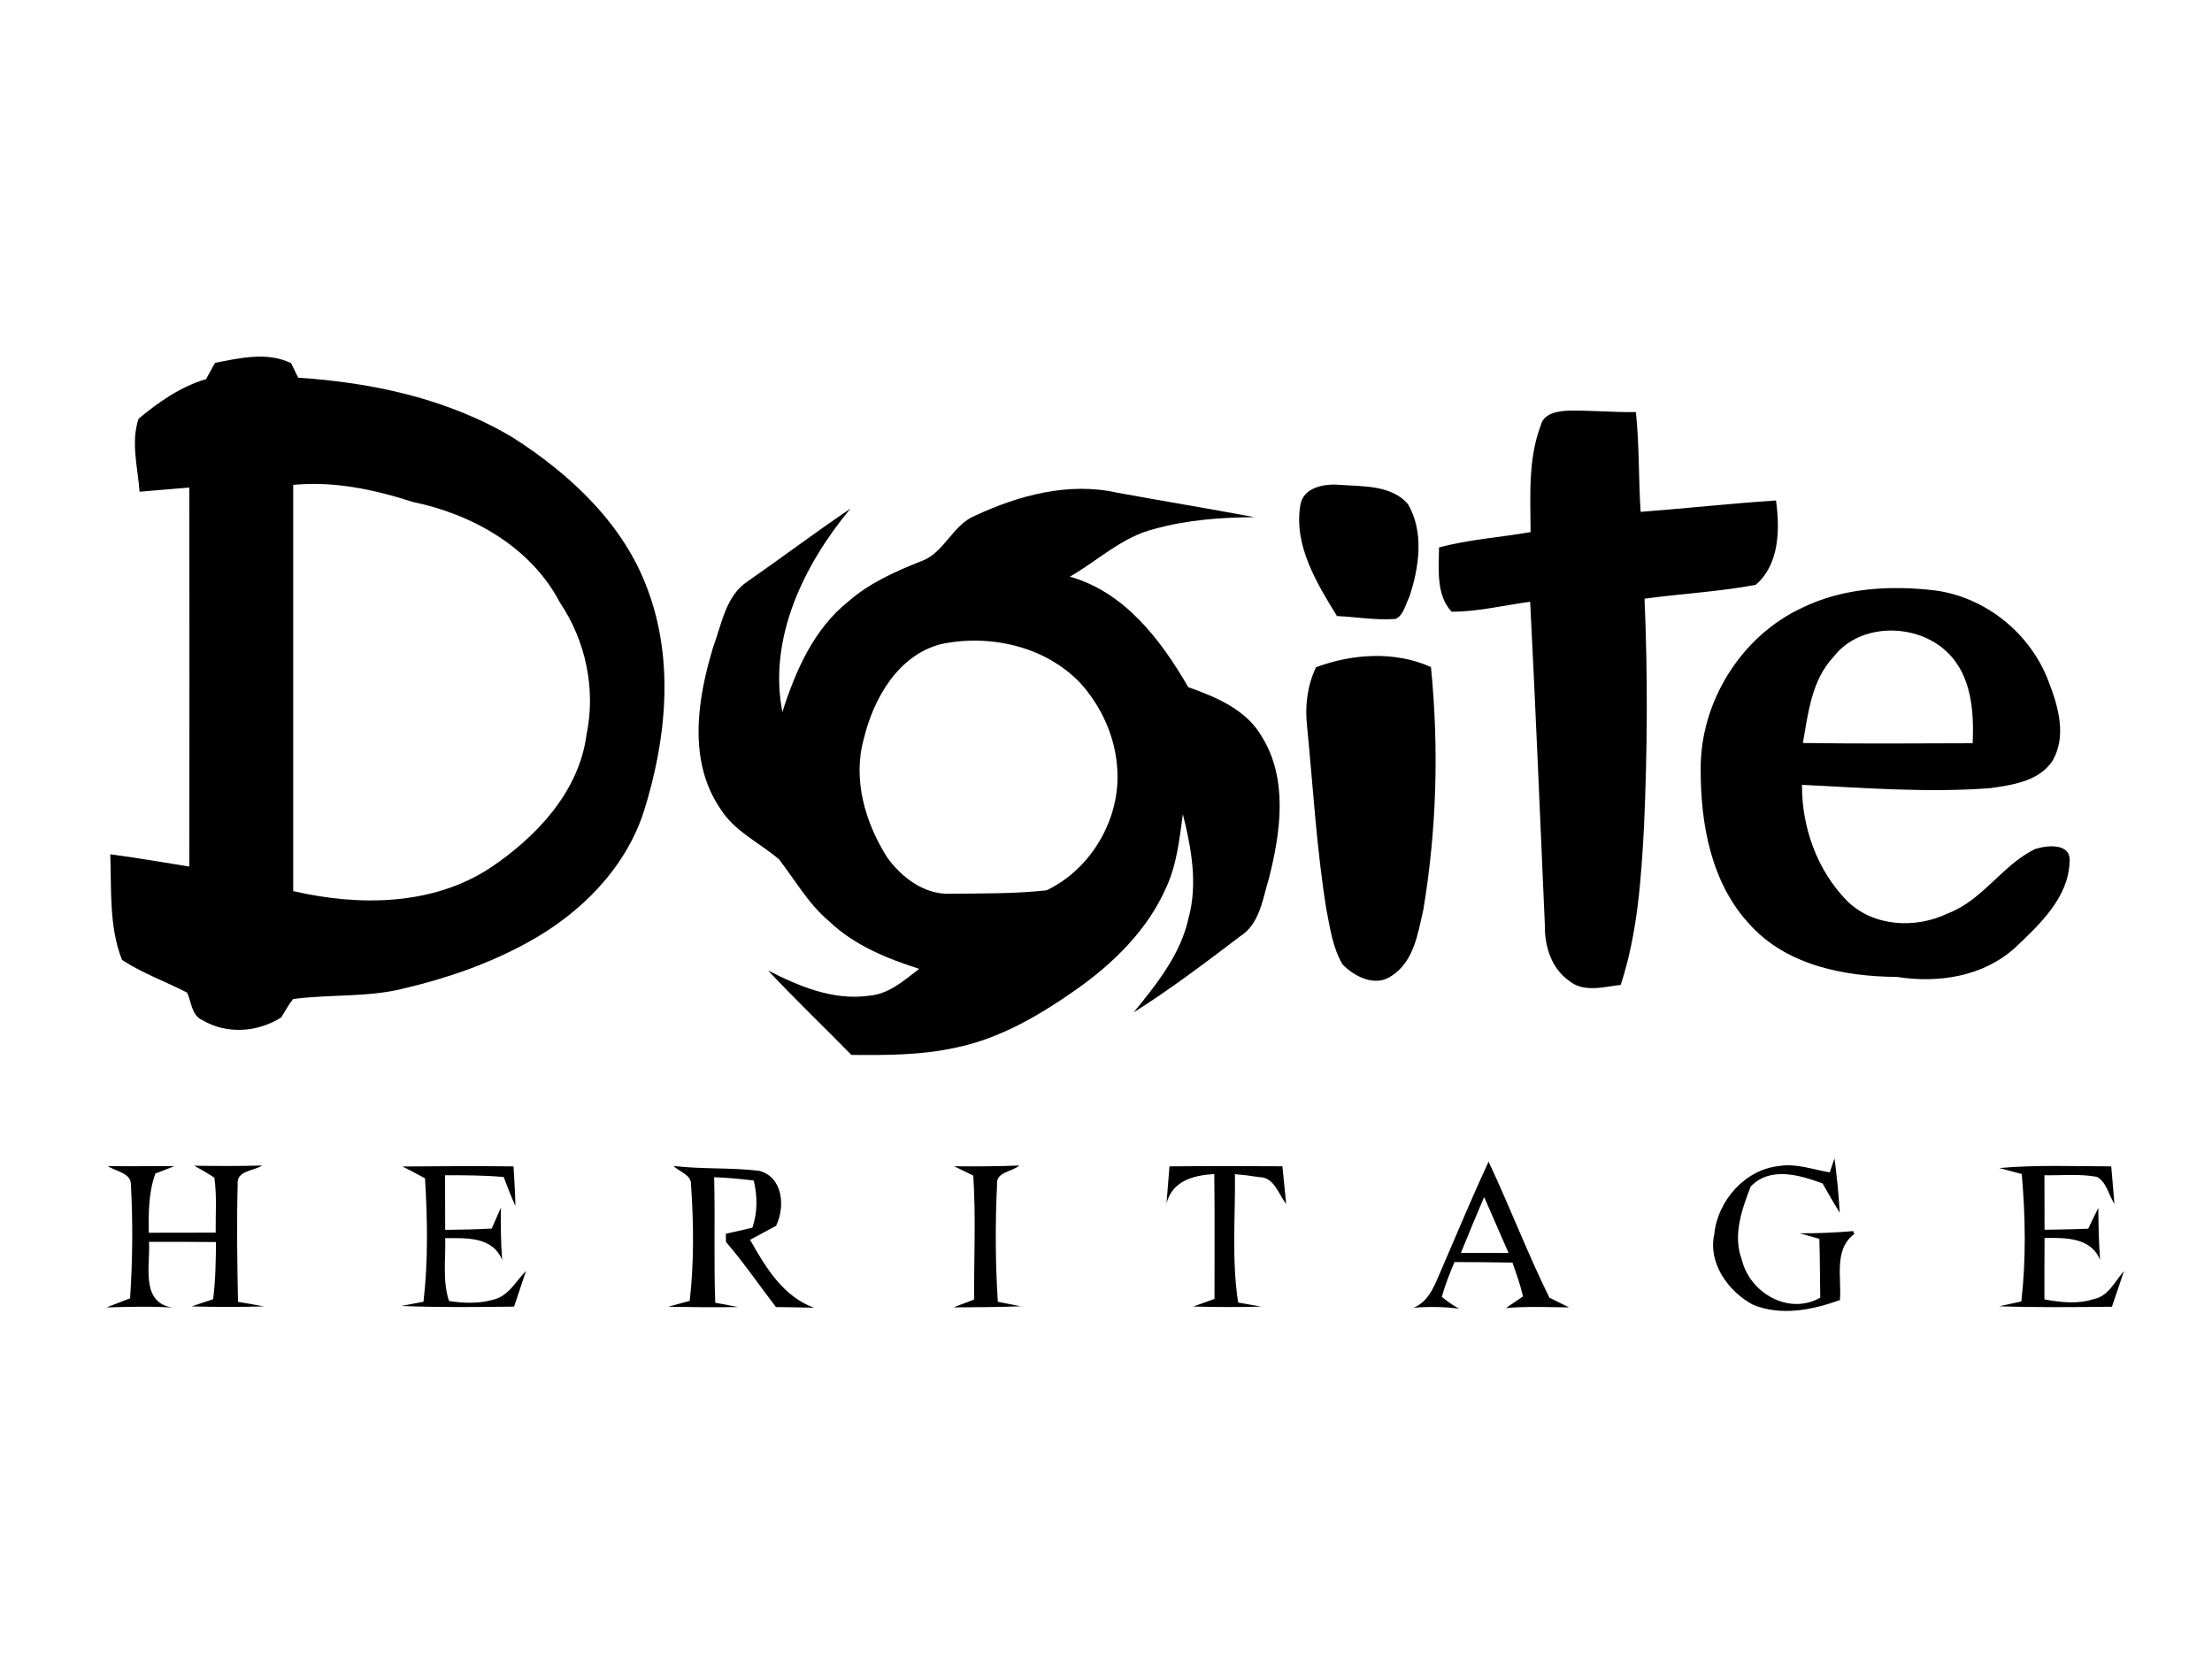 <?xml version="1.0" encoding="utf-8"?>
<!-- Generator: Adobe Illustrator 26.0.3, SVG Export Plug-In . SVG Version: 6.00 Build 0)  -->
<svg version="1.1" id="Capa_1" xmlns="http://www.w3.org/2000/svg" xmlns:xlink="http://www.w3.org/1999/xlink" x="0px" y="0px"
	 viewBox="0 0 200 150" style="enable-background:new 0 0 200 150;" xml:space="preserve">
<g>
	<path d="M19.44,32.81c2.23-0.44,4.74-1.03,6.88,0.03c0.16,0.32,0.48,0.99,0.64,1.31c6.75,0.44,13.59,1.92,19.44,5.43
		c5.18,3.32,9.99,7.8,12.15,13.7c2.44,6.48,1.69,13.69-0.36,20.16c-1.69,5.15-5.76,9.19-10.44,11.75c-3.56,1.97-7.44,3.3-11.39,4.22
		c-3.23,0.78-6.59,0.48-9.86,0.92c-0.41,0.52-0.73,1.1-1.07,1.66c-2.14,1.35-4.92,1.56-7.14,0.24c-0.97-0.42-0.98-1.64-1.37-2.48
		c-1.95-1.01-4.05-1.75-5.89-2.96c-1.19-3.02-0.94-6.37-1.06-9.55c2.39,0.32,4.77,0.72,7.15,1.11c0.01-11.42,0.01-22.85,0-34.27
		c-1.5,0.12-3,0.26-4.5,0.38c-0.16-2.18-0.81-4.48-0.09-6.6c1.81-1.51,3.81-2.91,6.1-3.58C18.91,33.78,19.17,33.29,19.44,32.81
		 M26.51,43.84c0,12.24,0,24.48,0,36.73c5.94,1.37,12.61,1.34,17.86-2.13c4.12-2.77,7.96-6.83,8.65-11.95
		c0.87-4.14-0.04-8.52-2.4-12.02c-2.62-5.01-7.92-7.98-13.31-9.09C33.81,44.25,30.21,43.49,26.51,43.84 M139.31,38.46
		c0.26-1.1,1.54-1.29,2.5-1.33c2.03-0.04,4.06,0.16,6.1,0.13c0.32,3,0.23,6.01,0.43,9.02c4.08-0.31,8.15-0.76,12.24-1.03
		c0.36,2.59,0.31,5.8-1.84,7.63c-3.32,0.62-6.71,0.8-10.05,1.25c0.3,6.83,0.26,13.68-0.04,20.51c-0.26,4.85-0.59,9.76-2.11,14.41
		c-1.56,0.18-3.37,0.73-4.71-0.4c-1.58-1.13-2.18-3.13-2.15-5c-0.43-9.75-0.83-19.49-1.33-29.24c-2.36,0.31-4.7,0.9-7.1,0.9
		c-1.43-1.53-1.15-3.88-1.14-5.81c2.7-0.73,5.53-0.91,8.28-1.39C138.38,44.89,138.14,41.53,139.31,38.46 M117.56,45.74
		c0.22-1.7,2.21-2.03,3.61-1.9c2.08,0.15,4.61,0.01,6.12,1.72c1.5,2.54,1.02,5.76,0.13,8.43c-0.35,0.66-0.51,1.65-1.24,1.97
		c-1.77,0.14-3.53-0.18-5.3-0.26C119.06,52.73,116.99,49.36,117.56,45.74 M162.97,54.94c3.7-1.8,7.94-2.03,11.96-1.56
		c4.61,0.6,8.68,3.91,10.3,8.25c0.89,2.28,1.69,5.08,0.25,7.31c-1.27,1.72-3.56,2.04-5.52,2.32c-5.67,0.43-11.36-0.02-17.03-0.3
		c-0.03,3.84,1.37,7.74,4.07,10.49c2.39,2.36,6.21,2.54,9.13,1.13c3.14-1.19,4.89-4.35,7.86-5.81c1.13-0.36,3.32-0.58,3.13,1.2
		c-0.12,3.24-2.77,5.68-4.98,7.77c-2.9,2.58-6.91,3.17-10.63,2.59c-4.78-0.04-10-1.05-13.33-4.77c-3.47-3.73-4.43-9.08-4.41-14.01
		C153.72,63.48,157.42,57.5,162.97,54.94 M165.8,59.37c-2,2.11-2.31,5.08-2.79,7.81c5.11,0.07,10.24,0.04,15.35,0.02
		c0.13-2.87-0.1-6.16-2.32-8.25C173.33,56.33,168.19,56.27,165.8,59.37 M118.99,60.33c3.3-1.23,7.13-1.48,10.39-0.02
		c0.73,7.3,0.52,14.71-0.69,21.95c-0.49,2.14-0.86,4.71-2.88,5.98c-1.46,1.02-3.33,0.08-4.42-1.04c-0.9-1.51-1.13-3.3-1.47-5
		c-0.88-5.48-1.2-11.03-1.74-16.55C117.97,63.84,118.2,61.98,118.99,60.33 M160.84,105.43c1.55-0.27,3.08,0.32,4.6,0.57
		c0.11-0.32,0.32-0.95,0.43-1.27c0.21,1.64,0.38,3.28,0.47,4.92c-0.54-0.87-1.05-1.76-1.55-2.65c-2.07-0.76-4.74-1.56-6.5,0.28
		c-0.8,2.07-1.63,4.4-0.81,6.59c0.71,3.01,4.24,5.09,7.1,3.46c-0.03-1.77-0.03-3.54-0.08-5.32c-0.45-0.12-1.34-0.38-1.78-0.5
		c1.61,0.01,3.23-0.06,4.84-0.2l0.1,0.26c-1.88,1.39-1.14,3.96-1.3,5.97c-2.49,0.91-5.37,1.48-7.9,0.41
		c-2.2-1.2-4.05-3.75-3.46-6.37C155.3,108.57,157.77,105.75,160.84,105.43 M9.75,105.43c2,0.04,4.01-0.01,6.01,0.01
		c-0.43,0.17-1.28,0.5-1.71,0.67c-0.63,1.71-0.62,3.55-0.6,5.35c2.02-0.01,4.03-0.01,6.05-0.01c-0.02-1.65,0.12-3.33-0.12-4.97
		c-0.59-0.39-1.2-0.75-1.83-1.08c2.05,0.03,4.1,0.04,6.15-0.02c-0.73,0.5-2.35,0.45-2.21,1.7c-0.1,3.54-0.04,7.09,0.03,10.63
		c0.78,0.13,1.57,0.26,2.36,0.41c-2.18,0.06-4.37,0.06-6.56,0c0.49-0.16,1.47-0.49,1.95-0.65c0.22-1.71,0.24-3.44,0.26-5.17
		c-2.02-0.02-4.04-0.02-6.06-0.02c0.14,2.09-0.82,5.5,2.14,5.95c-1.99-0.14-3.99-0.07-5.98-0.02c0.71-0.27,1.42-0.55,2.13-0.82
		c0.23-3.4,0.26-6.82,0.08-10.22C11.88,106.02,10.48,105.94,9.75,105.43 M36.38,105.47c3.35-0.03,6.7-0.05,10.05-0.01
		c0.07,1.19,0.15,2.39,0.17,3.58c-0.39-0.86-0.73-1.74-1.06-2.62c-1.76-0.16-3.53-0.16-5.3-0.16c0,1.65,0,3.3,0.01,4.94
		c1.4-0.02,2.81-0.04,4.21-0.12c0.28-0.63,0.55-1.26,0.83-1.89c-0.02,1.57-0.01,3.15,0.11,4.73c-0.86-2.12-3.23-1.98-5.15-1.97
		c0.06,1.89-0.26,3.85,0.35,5.68c1.3,0.2,2.68,0.26,3.96-0.11c1.4-0.3,2.08-1.67,3-2.62c-0.35,1.08-0.72,2.16-1.08,3.24
		c-3.4,0.04-6.8,0.08-10.2-0.06c0.5-0.1,1.51-0.28,2.01-0.38c0.43-3.7,0.36-7.45,0.14-11.16C37.75,106.17,37.07,105.8,36.38,105.47
		 M60.9,105.42c2.57,0.31,5.17,0.13,7.74,0.44c2.16,0.55,2.37,3.26,1.53,4.97c-0.78,0.42-1.57,0.85-2.35,1.27
		c1.4,2.48,2.95,5.09,5.77,6.14c-1.14-0.03-2.28-0.05-3.43-0.06c-1.51-1.96-2.91-4.02-4.52-5.89c-0.01-0.18-0.01-0.55-0.01-0.74
		c0.8-0.17,1.6-0.36,2.4-0.55c0.47-1.39,0.46-2.84,0.12-4.26c-1.19-0.15-2.38-0.26-3.58-0.3c0.1,3.79-0.04,7.57,0.1,11.35
		c0.69,0.12,1.38,0.25,2.07,0.39c-2.11,0.03-4.22,0.01-6.33-0.03c0.49-0.13,1.46-0.4,1.95-0.53c0.4-3.48,0.36-7.01,0.12-10.5
		C62.52,106.2,61.42,105.96,60.9,105.42 M86.27,105.45c1.96,0.02,3.93,0.01,5.89-0.07c-0.62,0.57-2.13,0.58-2.01,1.7
		c-0.17,3.53-0.16,7.09,0.07,10.62c0.52,0.11,1.56,0.31,2.07,0.41c-2.03,0.08-4.05,0.08-6.08,0.1c0.62-0.24,1.24-0.48,1.86-0.71
		c-0.01-3.74,0.17-7.49-0.07-11.21C87.57,106.08,86.71,105.66,86.27,105.45 M105.74,105.46c3.4-0.04,6.81-0.03,10.21-0.01
		c0.11,1.14,0.22,2.27,0.34,3.4c-0.71-0.88-1.07-2.43-2.45-2.42c-0.72-0.12-1.45-0.21-2.18-0.27c0.04,3.87-0.31,7.77,0.29,11.61
		c0.7,0.12,1.39,0.24,2.09,0.37c-2.05,0.05-4.1,0.05-6.14-0.01c0.48-0.17,1.43-0.52,1.91-0.69c-0.01-3.76,0.03-7.53-0.02-11.29
		c-1.86,0.11-3.78,0.6-4.32,2.65C105.56,107.69,105.65,106.58,105.74,105.46 M130.4,114.62c1.38-3.2,2.72-6.42,4.19-9.59
		c1.92,4.07,3.51,8.27,5.5,12.3c0.59,0.29,1.18,0.59,1.78,0.88c-1.9-0.02-3.81-0.11-5.71,0.06c0.38-0.26,1.15-0.78,1.54-1.05
		c-0.23-1.05-0.6-2.05-0.95-3.06c-1.75-0.04-3.49-0.04-5.24-0.05c-0.43,1.03-0.86,2.06-1.14,3.15c0.48,0.4,0.99,0.76,1.55,1.06
		c-1.36-0.17-2.74-0.19-4.1-0.08C129.33,117.6,129.78,115.98,130.4,114.62 M132.09,113.28c1.43,0.01,2.87,0.01,4.31,0.01
		c-0.74-1.69-1.47-3.38-2.21-5.06C133.47,109.9,132.78,111.59,132.09,113.28 M180.77,105.61c3.36-0.3,6.74-0.16,10.12-0.15
		c0.1,1.13,0.2,2.27,0.29,3.4c-0.52-0.8-0.7-1.95-1.57-2.45c-1.57-0.3-3.18-0.12-4.76-0.15c0,1.64,0,3.28,0.01,4.93
		c1.32-0.02,2.64-0.04,3.95-0.1c0.3-0.63,0.6-1.26,0.91-1.88c0.02,1.57,0.04,3.14,0.16,4.7c-0.85-2.06-3.14-1.99-5.02-1.98
		c-0.01,1.85-0.02,3.7-0.01,5.56c1.45,0.25,2.98,0.45,4.41-0.02c1.37-0.24,1.95-1.61,2.78-2.55c-0.35,1.08-0.72,2.15-1.09,3.23
		c-3.4,0.04-6.79,0.07-10.19-0.04c0.5-0.11,1.5-0.33,2-0.44c0.44-3.82,0.37-7.69,0.04-11.52
		C182.3,106.02,181.28,105.75,180.77,105.61L180.77,105.61z"/>
	<path d="M88.15,46.63c3.96-1.85,8.52-3.07,12.88-2.08c4.13,0.76,8.27,1.43,12.39,2.21c-3.06,0.02-6.14,0.25-9.1,1.08
		c-2.88,0.72-5.07,2.86-7.59,4.3c4.96,1.39,8.24,5.73,10.71,9.99c2.54,0.9,5.25,2.03,6.66,4.49c2.37,3.84,1.69,8.62,0.64,12.77
		c-0.58,1.86-0.81,4.11-2.6,5.26c-3.15,2.39-6.3,4.78-9.64,6.89c2.08-2.57,4.26-5.25,4.97-8.56c0.84-3.1,0.24-6.32-0.52-9.37
		c-0.31,2.24-0.54,4.54-1.5,6.62c-1.67,3.82-4.74,6.83-8.1,9.21c-3.32,2.33-6.91,4.46-10.93,5.28c-3.1,0.69-6.28,0.69-9.44,0.66
		c-2.5-2.55-5.09-5.02-7.53-7.63c2.8,1.43,5.88,2.73,9.1,2.28c1.8-0.13,3.19-1.38,4.56-2.43c-2.93-0.94-5.87-2.13-8.13-4.29
		c-1.87-1.56-3.07-3.7-4.54-5.61c-1.79-1.53-4.08-2.55-5.35-4.64c-2.91-4.32-2.03-9.92-0.59-14.61c0.77-2.07,1.13-4.61,3.12-5.9
		c3.11-2.16,6.14-4.45,9.27-6.56c-4.18,5.03-7.46,11.7-6.15,18.39c1.19-3.74,2.84-7.52,5.99-10.02c1.89-1.65,4.2-2.68,6.51-3.6
		C85.38,50.03,86.08,47.49,88.15,46.63 M85.02,58.25c-3.84,1.04-6.03,4.89-6.91,8.52c-1.04,3.67,0.11,7.58,2.08,10.72
		c1.3,1.82,3.35,3.4,5.7,3.32c2.91-0.04,5.84,0.01,8.73-0.31c4.03-1.9,6.7-6.47,6.4-10.93c-0.15-2.88-1.41-5.67-3.33-7.8
		C94.5,58.41,89.45,57.3,85.02,58.25L85.02,58.25z"/>
</g>
</svg>
